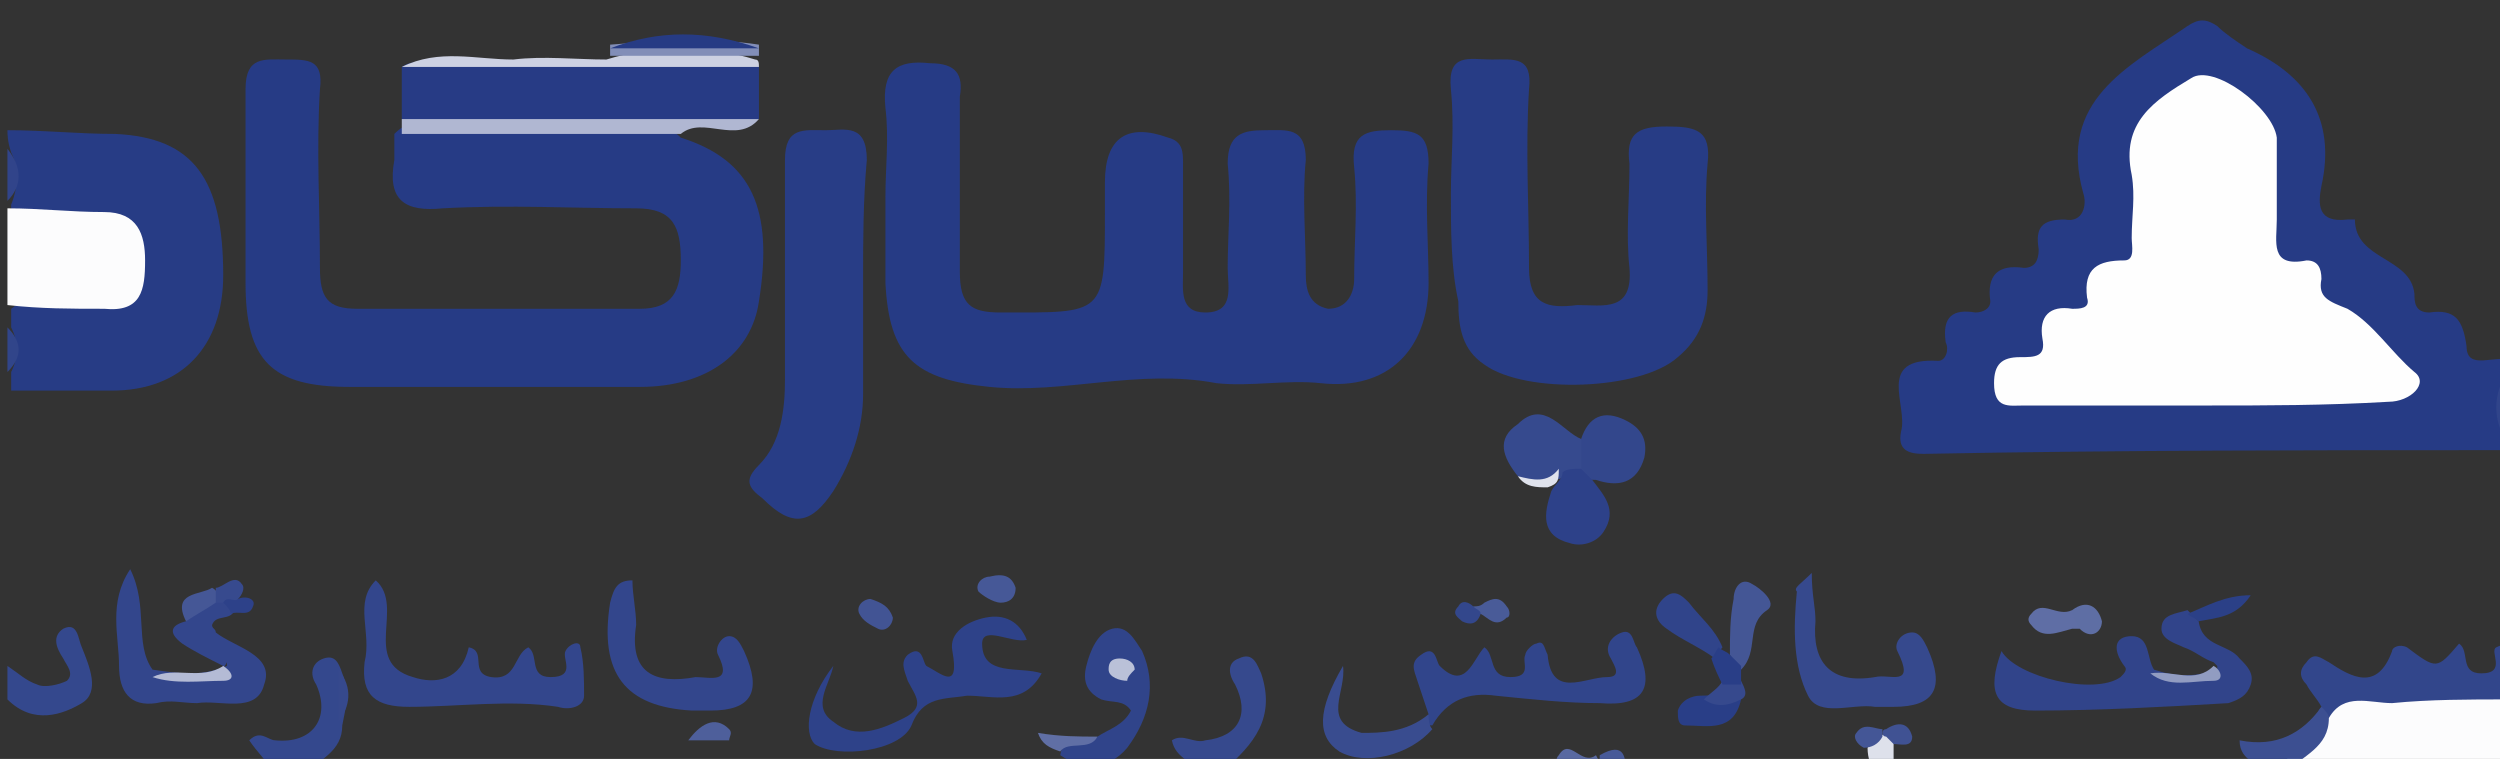<?xml version="1.0" encoding="utf-8"?>
<!-- Generator: Adobe Illustrator 22.1.0, SVG Export Plug-In . SVG Version: 6.00 Build 0)  -->
<svg version="1.2" baseProfile="tiny" id="Layer_1" xmlns="http://www.w3.org/2000/svg" xmlns:xlink="http://www.w3.org/1999/xlink"
	 x="0px" y="0px" viewBox="0 0 67.2 20.4" xml:space="preserve">
<rect x="0" y="0" width="67.2" height="20.4" fill="#333333" stroke="none"/>
<g>
	<path fill="#263B85" d="M67.4,12.1c-5.2,0-10.5,0-15.7,0.1c-0.4,0-0.7-0.1-0.6-0.6c0.2-0.7-0.7-2,1-1.9c0.2,0,0.3-0.3,0.2-0.5
		c-0.1-0.7,0.2-0.9,0.8-0.8c0.2,0,0.4-0.1,0.4-0.3c-0.1-0.7,0.2-1,0.9-0.9c0.3,0,0.4-0.2,0.4-0.5c-0.1-0.6,0.1-0.8,0.7-0.8
		c0.5,0.1,0.6-0.4,0.5-0.7c-0.7-2.5,1.2-3.4,2.8-4.5c0.3-0.2,0.5-0.2,0.8,0c0.2,0.2,0.5,0.4,0.8,0.6C62,2,62.8,3.2,62.4,5
		c-0.1,0.5-0.1,1,0.7,0.9c0.1,0,0.2,0,0.2,0c0,1.1,1.5,1,1.6,2c0,0.2,0,0.5,0.4,0.5c0.7-0.1,0.9,0.2,1,0.9c0,0.7,0.8,0.2,1.2,0.4
		c0,0.1,0,0.2,0,0.2c-0.2,0.6-0.2,1.3,0,1.9C67.4,12,67.4,12,67.4,12.1z"/>
	<path fill="#273C85" d="M0.2,3.5c1,0,1.9,0.1,2.9,0.1C5.2,3.7,6,4.8,6,7.4c0,1.9-1.1,3.1-3,3.1c-0.9,0-1.8,0-2.7,0
		c0-0.2,0-0.3,0-0.5c0.2-0.4,0.2-0.8,0-1.2c0-0.2,0-0.3,0-0.5c0.6-0.5,1.4-0.3,2-0.3c0.6,0,1.2-0.1,1.2-1c0-0.8-0.5-0.9-1.2-1
		c-0.7-0.1-1.4,0.2-2-0.3c0-0.1,0-0.2,0-0.2c0.2-0.5,0.2-1,0-1.4C0.2,3.8,0.2,3.6,0.2,3.5z"/>
	<path fill="#FCFCFD" d="M67.4,18.8c0,1.9,0,1.9-1.9,1.9c-1.4,0-2.7,0-4.1,0c0.1-0.8,0.9-1.1,1.2-1.8C64.2,18.1,65.8,18.4,67.4,18.8
		z"/>
	<path fill="#FCFCFD" d="M0.2,5.6c0.9,0,1.7,0.1,2.6,0.1c0.9,0,1.1,0.6,1.1,1.3c0,0.8-0.1,1.4-1.1,1.3c-0.9,0-1.7,0-2.6-0.1
		C0.2,7.4,0.2,6.5,0.2,5.6z"/>
	<path fill="#32468B" d="M67.4,18.8c-1,0-2.1,0-3.1,0.1c-0.6,0-1.3-0.3-1.7,0.4c-0.2,0-0.4-0.1-0.2-0.3c-0.1-0.2-0.3-0.4-0.4-0.6
		c-0.2-0.2-0.2-0.4,0-0.6c0.2-0.3,0.4-0.1,0.6,0c0.6,0.4,1.3,0.8,1.7-0.3c0-0.1,0.2-0.2,0.4-0.1c0.8,0.6,0.8,0.6,1.4-0.1
		c0.3,0.2,0,0.8,0.6,0.8c0.7,0,0.2-0.6,0.4-0.7c0.2-0.1,0.4-0.1,0.6-0.1C67.4,17.9,67.4,18.4,67.4,18.8z"/>
	<path fill="#34488D" d="M0.2,17.9c0.3,0.2,0.5,0.4,0.8,0.5c0.2,0.1,0.6,0,0.8-0.1c0.2-0.2,0-0.4-0.1-0.6c-0.2-0.3-0.3-0.6,0-0.8
		c0.4-0.2,0.4,0.3,0.5,0.5c0.2,0.5,0.5,1.2,0,1.5c-0.5,0.3-1.3,0.6-2-0.1C0.2,18.5,0.2,18.2,0.2,17.9z"/>
	<path fill="#36498D" d="M32.4,20.8c-0.3-0.3-0.8-0.4-0.9-0.9c0.3-0.2,0.6,0.1,0.9,0c0.9-0.1,1.2-0.7,0.8-1.5
		c-0.2-0.3-0.2-0.6,0.1-0.7c0.4-0.2,0.5,0.2,0.6,0.4c0.4,1.2-0.2,1.9-1,2.6C32.7,20.8,32.6,20.8,32.4,20.8z"/>
	<path fill="#34488D" d="M7.4,20.8c-0.2-0.3-0.5-0.6-0.7-0.9c0.3-0.3,0.5,0,0.7,0c1,0.1,1.5-0.6,1.1-1.5c-0.2-0.3-0.1-0.6,0.2-0.7
		c0.3-0.1,0.4,0.1,0.5,0.4c0.2,0.5,0.1,0.9,0,1.4c0,0.7-0.6,0.9-1,1.3C7.9,20.8,7.7,20.8,7.4,20.8z"/>
	<path fill="#3C4F91" d="M62.4,19c0.1,0.1,0.2,0.2,0.2,0.3c0,0.8-0.7,1-1.2,1.5c-0.2,0-0.3,0-0.5,0c-0.1-0.3-0.7-0.3-0.7-0.9
		C61.2,20.1,61.9,19.7,62.4,19z"/>
	<path fill="#5969A1" d="M42.2,20.8c-0.1-0.2-0.5-0.3-0.3-0.5c0.3-0.5,0.6,0.3,1,0c0.1,0.2,0.2,0.3,0,0.5
		C42.7,20.8,42.5,20.8,42.2,20.8z"/>
	<path fill="#DEE1EB" d="M50.4,20.8c-0.1-0.2-0.2-0.4-0.2-0.7c0.1-0.2,0.3-0.3,0.5-0.4c0.2,0,0.3,0.1,0.2,0.3c0,0.2,0,0.5,0,0.7
		C50.7,20.8,50.6,20.8,50.4,20.8z"/>
	<path fill="#30448A" d="M67.4,11.9c-0.4-0.6-0.4-1.3,0-1.9C67.4,10.6,67.4,11.2,67.4,11.9z"/>
	<path fill="#485A98" d="M43,20.8c0-0.2,0-0.3,0-0.5c0.7-0.4,0.7,0.1,0.7,0.5C43.4,20.8,43.2,20.8,43,20.8z"/>
	<path fill="#31448A" d="M0.2,4c0.4,0.5,0.4,1,0,1.4C0.2,4.9,0.2,4.4,0.2,4z"/>
	<path fill="#31458A" d="M0.2,8.8c0.4,0.4,0.4,0.8,0,1.2C0.2,9.6,0.2,9.2,0.2,8.8z"/>
	<path fill="#263B85" d="M23.8,5.3c0-0.8,0.1-1.6,0-2.4c-0.1-1,0.3-1.3,1.2-1.2c0.7,0,0.9,0.3,0.8,0.9c0,1.6,0,3.1,0,4.7
		c0,0.9,0.3,1.1,1.1,1.1c2.8,0,2.8,0.1,2.8-2.7c0-0.3,0-0.6,0-0.8c0-1.2,0.6-1.6,1.7-1.2c0.4,0.1,0.4,0.4,0.4,0.7c0,1,0,1.9,0,2.9
		c0,0.5-0.1,1.1,0.6,1.1c0.8,0,0.6-0.7,0.6-1.2c0-0.9,0.1-1.8,0-2.8C33,3.6,33.4,3.5,34,3.5c0.6,0,1.1-0.1,1.1,0.8
		c-0.1,1,0,2.1,0,3.1c0,0.4,0.1,0.8,0.6,0.9c0.5,0,0.7-0.4,0.7-0.8c0-1,0.1-2,0-3c-0.1-0.9,0.3-1,1-1c0.7,0,1,0.1,1,0.9
		c-0.1,1.1,0,2.2,0,3.2c0,1.8-1.1,2.9-2.9,2.7c-0.9-0.1-1.9,0.1-2.8,0c-2.1-0.4-4.1,0.3-6.1,0.1c-2-0.2-2.7-0.8-2.8-2.8
		C23.8,6.9,23.8,6.1,23.8,5.3z"/>
	<path fill="#263B85" d="M18.3,3.7c1.9,0.6,2.5,1.9,2.1,4.4c-0.2,1.4-1.4,2.3-3.2,2.3c-2.6,0-5.2,0-7.8,0c-2.1,0-2.8-0.7-2.8-2.8
		c0-1.7,0-3.4,0-5.2c0-0.9,0.5-0.8,1.1-0.8c0.6,0,1,0,0.9,0.8c-0.1,1.6,0,3.2,0,4.8c0,0.8,0.2,1.1,1,1.1c2.5,0,5,0,7.6,0
		c0.9,0,1.1-0.5,1.1-1.3c0-0.9-0.2-1.4-1.2-1.4c-1.7,0-3.4-0.1-5.2,0c-1,0.1-1.5-0.2-1.3-1.3c0-0.2,0-0.5,0-0.7
		c0.2-0.2,0.4-0.3,0.6-0.3c2.1-0.1,4.2-0.1,6.3,0C17.9,3.4,18.1,3.5,18.3,3.7z"/>
	<path fill="#273C85" d="M39,5.2c0-0.9,0.1-1.8,0-2.8c-0.1-1,0.5-0.8,1.1-0.8c0.6,0,1.1-0.1,1,0.8c-0.1,1.6,0,3.2,0,4.8
		c0,1,0.5,1.1,1.3,1c0.7,0,1.5,0.2,1.4-1c-0.1-0.9,0-1.8,0-2.8c-0.1-0.8,0.2-1,1-1c0.8,0,1.2,0.1,1.1,1c-0.1,1.1,0,2.2,0,3.4
		c0,0.7-0.2,1.3-0.8,1.8c-1,0.9-4.1,1-5.2,0.2c-0.6-0.4-0.7-1-0.7-1.7C39,7.2,39,6.2,39,5.2C39,5.2,39,5.2,39,5.2z"/>
	<path fill="#283D86" d="M23.2,7.5c0,1,0,2.1,0,3.1c0,0.9-0.3,1.8-0.8,2.6c-0.6,0.9-1.1,1-1.9,0.2c-0.4-0.3-0.5-0.5-0.1-0.9
		c0.6-0.6,0.7-1.5,0.7-2.3c0-2,0-3.9,0-5.9c0-0.9,0.5-0.8,1.1-0.8c0.5,0,1.1-0.2,1.1,0.8C23.2,5.4,23.2,6.5,23.2,7.5z"/>
	<path fill="#273B85" d="M20.4,1.8c0,0.5,0,0.9,0,1.4c-3,0.4-6.1,0.2-9.2,0.2c-0.2,0-0.3-0.1-0.4-0.2c0-0.5,0-1,0-1.4
		c0.3-0.2,0.5-0.1,0.8-0.1c2.4,0.1,4.8-0.1,7.2-0.2C19.4,1.4,19.9,1.4,20.4,1.8z"/>
	<path fill="#2E4289" d="M22.4,17.9c-0.1,0.5-0.6,1.1,0,1.5c0.6,0.5,1.3,0.2,1.9-0.1c0.6-0.3,0.3-0.6,0.1-1c-0.1-0.3-0.2-0.5,0-0.7
		c0.4-0.3,0.4,0.2,0.5,0.3c0.4,0.2,0.9,0.7,0.7-0.4c-0.1-0.5,0.4-0.8,0.9-0.9c0.5-0.1,0.9,0.1,1.1,0.6c-0.4,0.1-1.2-0.4-1.2,0.1
		c0,0.9,1,0.6,1.6,0.8c-0.5,0.9-1.3,0.6-2,0.6c-0.6,0.1-1.2,0-1.5,0.8c-0.3,0.7-2,0.9-2.6,0.5C21.6,19.7,21.7,18.8,22.4,17.9z"/>
	<path fill="#31448A" d="M59.1,16.7c0.1,0.7,0.8,0.6,1.1,1c0.2,0.2,0.4,0.4,0.3,0.7c-0.1,0.3-0.3,0.4-0.6,0.5
		c-1.7,0.1-3.5,0.2-5.2,0.2c-1.1,0-1.3-0.5-0.9-1.6c0.4,0.7,2.5,1.2,3.2,0.7c0.1-0.1,0.2-0.2,0.1-0.3c-0.3-0.4-0.3-0.8,0.2-0.8
		c0.5,0,0.4,0.6,0.6,0.9c0.6,0.2,1.1,0.2,1.7,0c0,0,0-0.1,0-0.1c0,0-0.1-0.1-0.1-0.1c-0.3-0.1-0.5-0.3-0.8-0.4
		c-0.2-0.1-0.6-0.2-0.6-0.5c0-0.4,0.4-0.4,0.7-0.5C58.9,16.5,59,16.6,59.1,16.7z"/>
	<path fill="#33468C" d="M10.1,15.6c0.8,0.7-0.4,2.2,1,2.6c0.6,0.2,1.3,0.1,1.5-0.8c0.5,0.1,0,0.7,0.6,0.8c0.7,0.1,0.6-0.6,1-0.8
		c0.3,0.2,0,0.8,0.6,0.8c0.7,0,0.3-0.5,0.4-0.7c0.1-0.2,0.4-0.3,0.4-0.1c0.1,0.4,0.1,0.9,0.1,1.3c0,0.3-0.4,0.4-0.7,0.3
		c-1.3-0.2-2.7,0-4,0c-0.9,0-1.3-0.3-1.2-1.2C10,17,9.5,16.2,10.1,15.6z"/>
	<path fill="#31458B" d="M38.4,19.2c-0.1-0.3-0.2-0.6-0.3-0.9c-0.1-0.3-0.2-0.5,0.1-0.7c0.4-0.3,0.4,0.2,0.5,0.3
		c0.7,0.7,0.9-0.2,1.2-0.5c0.3,0.2,0.1,0.8,0.7,0.8c0.6,0,0.3-0.4,0.4-0.6c0-0.1,0.2-0.3,0.3-0.3c0.2-0.1,0.2,0.1,0.3,0.3
		c0.1,1.2,1,0.6,1.6,0.6c0.4,0,0.2-0.3,0.1-0.5c-0.2-0.3,0-0.6,0.3-0.7c0.3-0.1,0.3,0.3,0.4,0.4c0.5,1.1,0.2,1.6-1,1.5
		c-0.9,0-1.8-0.1-2.8-0.2c-0.7-0.1-1.3,0.1-1.7,0.8C38.3,19.5,38.3,19.4,38.4,19.2z"/>
	<path fill="#33468C" d="M6,17.9c-0.4-0.2-0.8-0.4-1.1-0.6C4.5,17,4.6,16.8,5,16.7c0.1-0.3,0.4-0.5,0.7-0.6c0.1,0,0.2,0,0.3,0
		c0.1,0.1,0.2,0.2,0.3,0.3c-0.1,0.3-0.5,0.1-0.6,0.4c0,0.1,0.1,0.1,0.1,0.2c0.5,0.4,1.6,0.6,1.3,1.4c-0.2,0.8-1.2,0.4-1.8,0.5
		c-0.4,0-0.7-0.1-1.1,0c-0.7,0.1-1-0.3-1-1c0-0.8-0.3-1.7,0.3-2.6c0.5,1,0.1,2,0.6,2.7c0.7,0.1,1.3,0.2,2-0.1c0,0,0-0.1,0-0.1
		C6,18,6,17.9,6,17.9z"/>
	<path fill="#36498D" d="M48.7,15.4c0,0.6,0.1,0.9,0.1,1.3c-0.1,1.1,0.4,1.7,1.6,1.5c0.4-0.1,1.1,0.3,0.6-0.7
		c-0.1-0.2,0.1-0.5,0.4-0.5c0.2,0,0.3,0.2,0.4,0.4c0.5,1.1,0.2,1.6-0.9,1.6c-0.2,0-0.3,0-0.5,0c-0.6-0.1-1.5,0.3-1.8-0.3
		c-0.4-0.8-0.4-1.8-0.3-2.8C48.2,15.8,48.4,15.7,48.7,15.4z"/>
	<path fill="#33468C" d="M17,15.6c0,0.4,0.1,0.8,0.1,1.2c-0.2,1.3,0.5,1.6,1.6,1.4c0.4,0,1,0.2,0.6-0.6c-0.1-0.2,0.1-0.5,0.3-0.5
		c0.2,0,0.3,0.2,0.4,0.4c0.5,1.1,0.2,1.6-0.9,1.6c-0.2,0-0.3,0-0.5,0c-1.8-0.1-2.5-1-2.2-2.9C16.5,15.8,16.6,15.6,17,15.6z"/>
	<path fill="#B0B7D2" d="M10.8,3.2c3.2,0,6.4,0,9.6,0c-0.6,0.7-1.5-0.1-2.1,0.4c-2.5,0-5,0-7.5,0C10.8,3.6,10.8,3.4,10.8,3.2z"/>
	<path fill="#30448A" d="M29.5,19.8c0.3-0.2,0.7-0.3,0.9-0.7c-0.2-0.3-0.5-0.2-0.8-0.3c-0.4-0.2-0.5-0.5-0.4-0.9
		c0.1-0.4,0.3-0.9,0.7-1c0.4-0.1,0.6,0.3,0.8,0.6c0.4,0.9,0.2,1.8-0.4,2.6c-0.5,0.6-1.2,0.6-1.8,0.2C28.6,19.6,29.3,20.1,29.5,19.8z
		"/>
	<path fill="#364A8E" d="M40.8,12.8c-0.4-0.5-0.6-1,0-1.4c0.7-0.7,1.2,0.2,1.7,0.4c0.2,0.2,0.2,0.5,0.1,0.7
		c-0.1,0.2-0.3,0.3-0.5,0.3C41.7,13,41.2,13,40.8,12.8z"/>
	<path fill="#33478C" d="M42.5,12.6c0-0.3,0-0.5,0-0.8c0.2-0.6,0.6-0.8,1.2-0.5c0.4,0.2,0.6,0.5,0.5,1c-0.2,0.7-0.7,0.8-1.3,0.6
		C42.5,12.9,42.5,12.8,42.5,12.6z"/>
	<path fill="#394C8F" d="M38.4,19.2c0,0.1,0,0.3,0.1,0.4c-0.6,0.7-1.8,1-2.5,0.6c-0.6-0.4-0.6-1.1,0.1-2.3c0.1,0.7-0.6,1.5,0.5,1.8
		C37.1,19.7,37.8,19.7,38.4,19.2z"/>
	<path fill="#2D4189" d="M42.5,12.6c0.1,0.1,0.2,0.2,0.3,0.3c0.3,0.4,0.7,0.8,0.3,1.4c-0.2,0.3-0.6,0.4-0.9,0.3
		c-0.8-0.2-0.7-0.8-0.5-1.4c0.1-0.2,0.3-0.3,0.3-0.5C42.1,12.6,42.3,12.6,42.5,12.6z"/>
	<path fill="#CDD1E2" d="M20.4,1.8c-3.2,0-6.4,0-9.6,0c1-0.5,2-0.2,3-0.2c0.8-0.1,1.7,0,2.5,0c1.3-0.4,2.7-0.4,4,0
		C20.4,1.6,20.4,1.7,20.4,1.8z"/>
	<path fill="#30448A" d="M46.1,17.7c-0.4-0.3-0.9-0.5-1.3-0.8c-0.3-0.2-0.4-0.5-0.1-0.8c0.3-0.3,0.5-0.1,0.7,0.1
		c0.3,0.4,0.7,0.7,0.9,1.2C46.2,17.5,46.2,17.7,46.1,17.7z"/>
	<path fill="#445695" d="M46.5,17.6c0-0.5,0-1,0.1-1.5c0-0.3,0.2-0.6,0.5-0.4c0.2,0.1,0.7,0.5,0.4,0.7c-0.6,0.4-0.2,1.1-0.7,1.6
		C46.7,17.9,46.6,17.8,46.5,17.6z"/>
	<path fill="#828EB8" d="M20.4,1.5c-1.3,0-2.7,0-4,0c0-0.1,0-0.2,0-0.3c1.3-0.1,2.7-0.2,4,0C20.4,1.4,20.4,1.5,20.4,1.5z"/>
	<path fill="#263B84" d="M20.4,1.3c-1.3,0-2.7,0-4,0C17.7,0.8,19,0.8,20.4,1.3z"/>
	<path fill="#293E87" d="M46.8,18.8c-0.2,0.9-0.9,0.7-1.5,0.7c-0.2,0-0.2-0.2-0.2-0.4c0.1-0.3,0.4-0.4,0.6-0.4
		C46.1,18.7,46.5,18.6,46.8,18.8z"/>
	<path fill="#5F6EA5" d="M55.9,16.9c-0.1,0-0.2,0-0.2,0c-0.4,0.1-0.8,0.3-1.1-0.1c-0.1-0.1-0.1-0.2,0-0.3c0.3-0.4,0.7,0.1,1.1-0.1
		C55.9,16.5,56,16.7,55.9,16.9z"/>
	<path fill="#2B4087" d="M59.1,16.7c-0.1-0.1-0.2-0.1-0.3-0.2c0.5-0.2,1-0.5,1.7-0.5C60.1,16.6,59.6,16.6,59.1,16.7z"/>
	<path fill="#4E5F9B" d="M18.5,19.9c0.3-0.4,0.7-0.7,1.1-0.3c0.1,0.1,0,0.2,0,0.3C19.3,19.9,18.9,19.9,18.5,19.9z"/>
	<path fill="#465897" d="M27.3,15.8c0,0.3-0.2,0.4-0.4,0.4c-0.2,0-0.5-0.2-0.6-0.3c-0.1-0.2,0.1-0.4,0.3-0.4
		C27,15.4,27.2,15.5,27.3,15.8z"/>
	<path fill="#425494" d="M24,16.6c0,0.2-0.2,0.4-0.4,0.3c-0.2-0.1-0.4-0.2-0.5-0.4c-0.1-0.2,0.1-0.4,0.3-0.4
		C23.7,16.2,23.9,16.3,24,16.6z"/>
	<path fill="#B4BBD5" d="M6,17.9c0.3,0.2,0.3,0.4,0,0.4c-0.6,0-1.3,0.1-1.9-0.1C4.7,17.9,5.4,18.3,6,17.9z"/>
	<path fill="#36498D" d="M46.8,18.8c-0.4,0.2-0.7,0.2-1,0c0.2-0.2,0.4-0.3,0.5-0.5c0.2-0.1,0.3-0.1,0.5,0
		C46.9,18.5,47,18.7,46.8,18.8z"/>
	<path fill="#919CC1" d="M59.5,17.9c0.2,0.1,0.3,0.4,0,0.4c-0.6,0-1.2,0.2-1.7-0.2C58.4,18,59,18.4,59.5,17.9z"/>
	<path fill="#606FA5" d="M29.5,19.8c-0.2,0.4-0.8,0.1-1,0.4c-0.3-0.1-0.5-0.2-0.6-0.5C28.5,19.8,29,19.8,29.5,19.8z"/>
	<path fill="#5E6EA4" d="M55.9,16.9c-0.1-0.2-0.2-0.3-0.2-0.5c0.4-0.3,0.7-0.1,0.8,0.3C56.5,17,56.2,17.2,55.9,16.9z"/>
	<path fill="#455796" d="M5.8,16.2c-0.3,0.2-0.5,0.3-0.8,0.5c-0.4-0.8,0.4-0.7,0.7-0.9C5.9,15.9,5.9,16.1,5.8,16.2z"/>
	<path fill="#293E87" d="M46.8,18.4c-0.2,0-0.3,0-0.5,0c-0.1-0.2-0.2-0.4-0.3-0.7c0.1-0.1,0.1-0.2,0.2-0.3c0.1,0.1,0.2,0.1,0.3,0.2
		c0.1,0.1,0.2,0.2,0.3,0.3C46.8,18.1,46.8,18.2,46.8,18.4z"/>
	<path fill="#495B98" d="M39.6,16.3c0.1,0,0.2,0,0.3-0.1c0.2-0.1,0.4-0.2,0.6,0.1c0.1,0.1,0.1,0.3,0,0.3c-0.3,0.3-0.5,0-0.7-0.1
		C39.6,16.6,39.6,16.4,39.6,16.3z"/>
	<path fill="#374A8E" d="M5.8,16.2c0-0.1,0-0.3,0-0.4c0.2,0,0.5-0.4,0.7-0.1c0.1,0.1,0,0.3-0.1,0.4c-0.1,0.3-0.3,0-0.4,0.1
		C5.9,16.2,5.9,16.2,5.8,16.2z"/>
	<path fill="#2D4189" d="M6,16.2c0.1-0.2,0.3,0,0.4-0.1c0.2-0.1,0.5,0,0.4,0.2c-0.1,0.3-0.4,0.1-0.6,0.2C6.2,16.4,6.1,16.3,6,16.2z"
		/>
	<path fill="#405293" d="M50.9,20c-0.1-0.1-0.2-0.2-0.2-0.2c-0.1,0-0.1-0.1-0.1-0.1c0,0,0-0.1,0.1-0.1c0.3-0.2,0.6-0.2,0.7,0.2
		C51.4,20.1,51.1,20,50.9,20z"/>
	<path fill="#445696" d="M50.6,19.6c0,0.1,0,0.1,0,0.2c-0.1,0.2-0.3,0.3-0.5,0.3c-0.2-0.1-0.3-0.3-0.2-0.4
		C50.1,19.4,50.4,19.6,50.6,19.6z"/>
	<path fill="#DFE2EC" d="M41.9,12.6c0,0.3,0,0.4-0.3,0.5c-0.3,0-0.6,0-0.8-0.3C41.2,12.9,41.6,13,41.9,12.6z"/>
	<path fill="#33478C" d="M39.6,16.3c0.1,0.1,0.2,0.1,0.2,0.2c-0.1,0.3-0.3,0.3-0.5,0.2c-0.1-0.1-0.3-0.2-0.1-0.4
		C39.3,16.1,39.5,16.2,39.6,16.3z"/>
	<path fill="#36498D" d="M9.1,19.4c0-0.5,0-0.9,0-1.4C9.5,18.5,9.4,19,9.1,19.4z"/>
	<path fill="#FEFEFE" d="M59.3,10.9c-1.6,0-3.3,0-4.9,0c-0.4,0-0.8,0.1-0.8-0.6c0-0.5,0.2-0.7,0.7-0.7c0.4,0,0.7,0,0.6-0.5
		c-0.1-0.6,0.2-0.9,0.8-0.8c0.2,0,0.5,0,0.4-0.3c-0.1-0.8,0.3-1,1-1c0.3,0,0.2-0.4,0.2-0.6c0-0.6,0.1-1.1,0-1.7
		c-0.3-1.4,0.6-2,1.6-2.6c0.6-0.4,2.2,0.8,2.3,1.6c0,0.7,0,1.4,0,2.2c0,0.6-0.2,1.3,0.8,1.1c0.3,0,0.4,0.2,0.4,0.5
		c-0.1,0.5,0.2,0.6,0.7,0.8c0.7,0.4,1.2,1.2,1.8,1.7c0.4,0.3-0.1,0.8-0.7,0.8C62.5,10.9,60.9,10.9,59.3,10.9z"/>
	<path fill="#BAC1D8" d="M30.3,18.3c-0.2,0-0.5-0.1-0.5-0.3c0-0.1,0-0.3,0.3-0.3c0.2,0,0.4,0.1,0.4,0.3
		C30.4,18.1,30.3,18.2,30.3,18.3z"/>
</g>
</svg>
